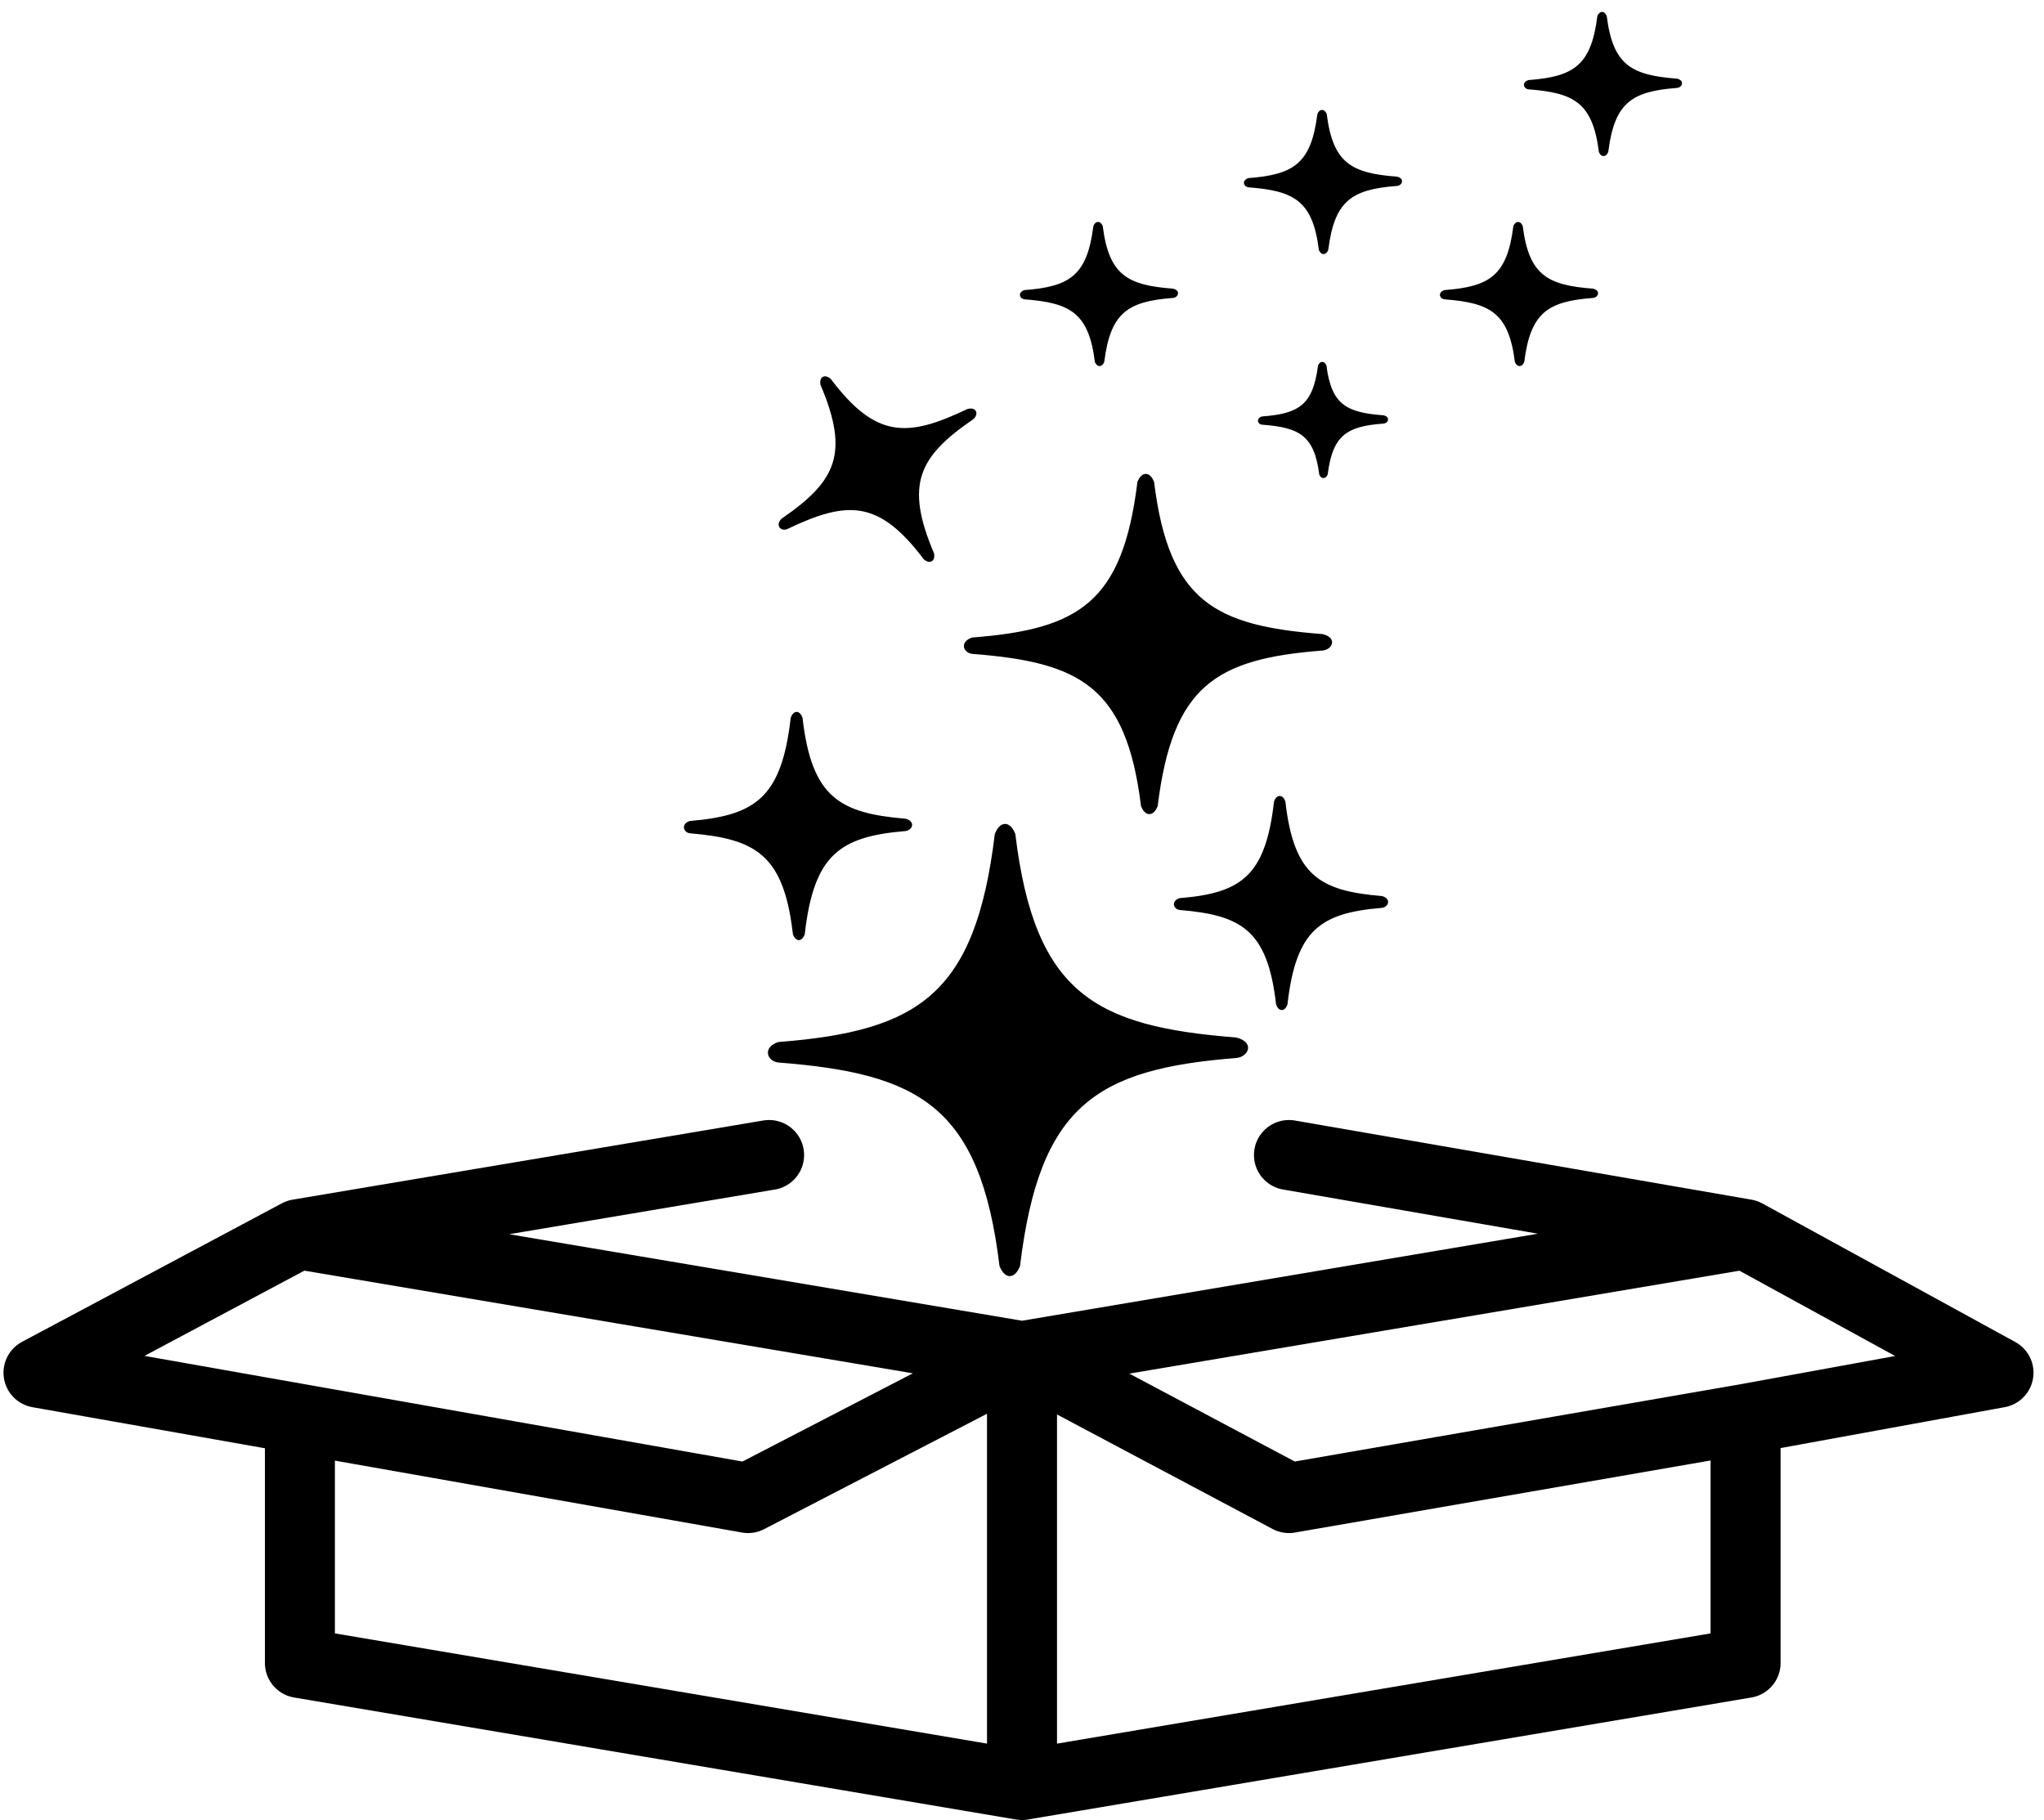 <svg xmlns="http://www.w3.org/2000/svg" fill="none" viewBox="0 0 146 130" height="130" width="146">
<path stroke-linejoin="round" stroke-linecap="round" stroke-width="5" stroke="black" d="M73.001 127.5L124.685 118.783V101.348M73.001 127.5V96.872M73.001 127.5L21.422 118.783V101.348M124.685 101.348L142.75 98.05L124.685 88.154M124.685 101.348L92.069 107.003L73.001 96.872M124.685 88.154L73.001 96.872M124.685 88.154L92.069 82.5M73.001 96.872L21.316 88.154M73.001 96.872L53.431 107.003L21.422 101.348M21.316 88.154L54.936 82.5M21.316 88.154L2.75 98.05L21.422 101.348"></path>
<path stroke-linejoin="round" stroke-width="0.3" stroke="black" fill="black" d="M94.243 8.189C93.792 11.791 92.461 12.621 89.205 12.868C88.88 12.969 88.989 13.216 89.205 13.233C92.461 13.479 93.9 14.209 94.351 17.811C94.459 18.063 94.622 18.063 94.73 17.811C95.181 14.209 96.512 13.379 99.768 13.132C99.984 13.116 100.158 12.868 99.768 12.767C96.512 12.521 95.073 11.791 94.622 8.189C94.513 7.937 94.351 7.937 94.243 8.189Z"></path>
<path stroke-linejoin="round" stroke-width="0.3" stroke="black" fill="black" d="M78.243 16.189C77.792 19.791 76.461 20.621 73.205 20.868C72.88 20.969 72.989 21.216 73.205 21.233C76.461 21.479 77.9 22.209 78.351 25.811C78.459 26.063 78.622 26.063 78.73 25.811C79.181 22.209 80.512 21.379 83.768 21.132C83.984 21.116 84.158 20.868 83.768 20.767C80.512 20.521 79.073 19.791 78.622 16.189C78.513 15.937 78.351 15.937 78.243 16.189Z"></path>
<path stroke-linejoin="round" stroke-width="0.3" stroke="black" fill="black" d="M108.243 16.189C107.792 19.791 106.461 20.621 103.205 20.868C102.88 20.969 102.988 21.216 103.205 21.233C106.461 21.479 107.9 22.209 108.351 25.811C108.459 26.063 108.622 26.063 108.73 25.811C109.181 22.209 110.512 21.379 113.768 21.132C113.984 21.116 114.158 20.868 113.768 20.767C110.512 20.521 109.073 19.791 108.622 16.189C108.514 15.937 108.351 15.937 108.243 16.189Z"></path>
<path stroke-linejoin="round" stroke-width="0.3" stroke="black" fill="black" d="M114.243 1.189C113.792 4.791 112.461 5.621 109.205 5.868C108.88 5.969 108.988 6.216 109.205 6.233C112.461 6.479 113.9 7.209 114.351 10.811C114.459 11.063 114.622 11.063 114.73 10.811C115.181 7.209 116.512 6.379 119.768 6.132C119.984 6.116 120.158 5.868 119.768 5.767C116.512 5.521 115.073 4.791 114.622 1.189C114.514 0.937 114.351 0.937 114.243 1.189Z"></path>
<path stroke-linejoin="round" stroke-width="0.3" stroke="black" fill="black" d="M94.29 26.151C93.921 29.033 92.832 29.697 90.168 29.894C89.902 29.975 89.991 30.173 90.168 30.186C92.832 30.383 94.009 30.967 94.378 33.849C94.467 34.05 94.6 34.05 94.688 33.849C95.057 30.967 96.146 30.303 98.81 30.106C98.987 30.093 99.13 29.894 98.81 29.814C96.146 29.617 94.968 29.033 94.6 26.151C94.511 25.95 94.378 25.95 94.29 26.151Z"></path>
<path stroke-linejoin="round" stroke-width="0.3" stroke="black" fill="black" d="M91.149 57.283C90.534 62.686 88.72 63.932 84.28 64.302C83.837 64.453 83.984 64.825 84.28 64.849C88.72 65.219 90.682 66.314 91.297 71.717C91.445 72.094 91.666 72.094 91.814 71.717C92.428 66.314 94.243 65.068 98.683 64.698C98.979 64.674 99.216 64.302 98.683 64.151C94.243 63.781 92.281 62.686 91.666 57.283C91.518 56.906 91.297 56.906 91.149 57.283Z"></path>
<path stroke-linejoin="round" stroke-width="0.3" stroke="black" fill="black" d="M56.626 51.302C55.97 57.065 54.035 58.394 49.298 58.789C48.826 58.95 48.983 59.346 49.298 59.372C54.035 59.767 56.128 60.935 56.783 66.698C56.941 67.101 57.177 67.101 57.335 66.698C57.99 60.935 59.926 59.606 64.662 59.211C64.977 59.185 65.231 58.789 64.662 58.628C59.926 58.233 57.833 57.065 57.177 51.302C57.02 50.899 56.783 50.899 56.626 51.302Z"></path>
<path stroke-linejoin="round" stroke-width="0.3" stroke="black" fill="black" d="M58.746 27.432C60.879 32.439 59.826 34.486 55.909 37.174C55.575 37.541 55.898 37.785 56.183 37.648C60.469 35.6 62.83 35.502 66.099 39.854C66.424 40.102 66.629 39.983 66.577 39.578C64.443 34.571 65.496 32.524 69.413 29.836C69.674 29.657 69.707 29.208 69.139 29.362C64.853 31.41 62.492 31.508 59.223 27.157C58.898 26.909 58.693 27.027 58.746 27.432Z"></path>
<path stroke-linejoin="round" stroke-width="0.3" stroke="black" fill="black" d="M71.205 59.604C69.812 71.13 65.698 73.789 55.634 74.577C54.629 74.899 54.964 75.692 55.634 75.745C65.698 76.534 70.147 78.87 71.54 90.396C71.874 91.201 72.377 91.201 72.712 90.396C74.105 78.87 78.218 76.211 88.282 75.423C88.952 75.37 89.49 74.577 88.282 74.255C78.218 73.466 73.77 71.13 72.377 59.604C72.042 58.799 71.54 58.799 71.205 59.604Z"></path>
<path stroke-linejoin="round" stroke-width="0.3" stroke="black" fill="black" d="M81.392 34.453C80.326 43.098 77.181 45.091 69.485 45.683C68.717 45.925 68.973 46.519 69.485 46.559C77.181 47.15 80.583 48.902 81.648 57.547C81.904 58.151 82.288 58.151 82.544 57.547C83.609 48.902 86.755 46.909 94.451 46.317C94.963 46.278 95.374 45.683 94.451 45.441C86.755 44.85 83.353 43.098 82.288 34.453C82.032 33.849 81.648 33.849 81.392 34.453Z"></path>
</svg>
